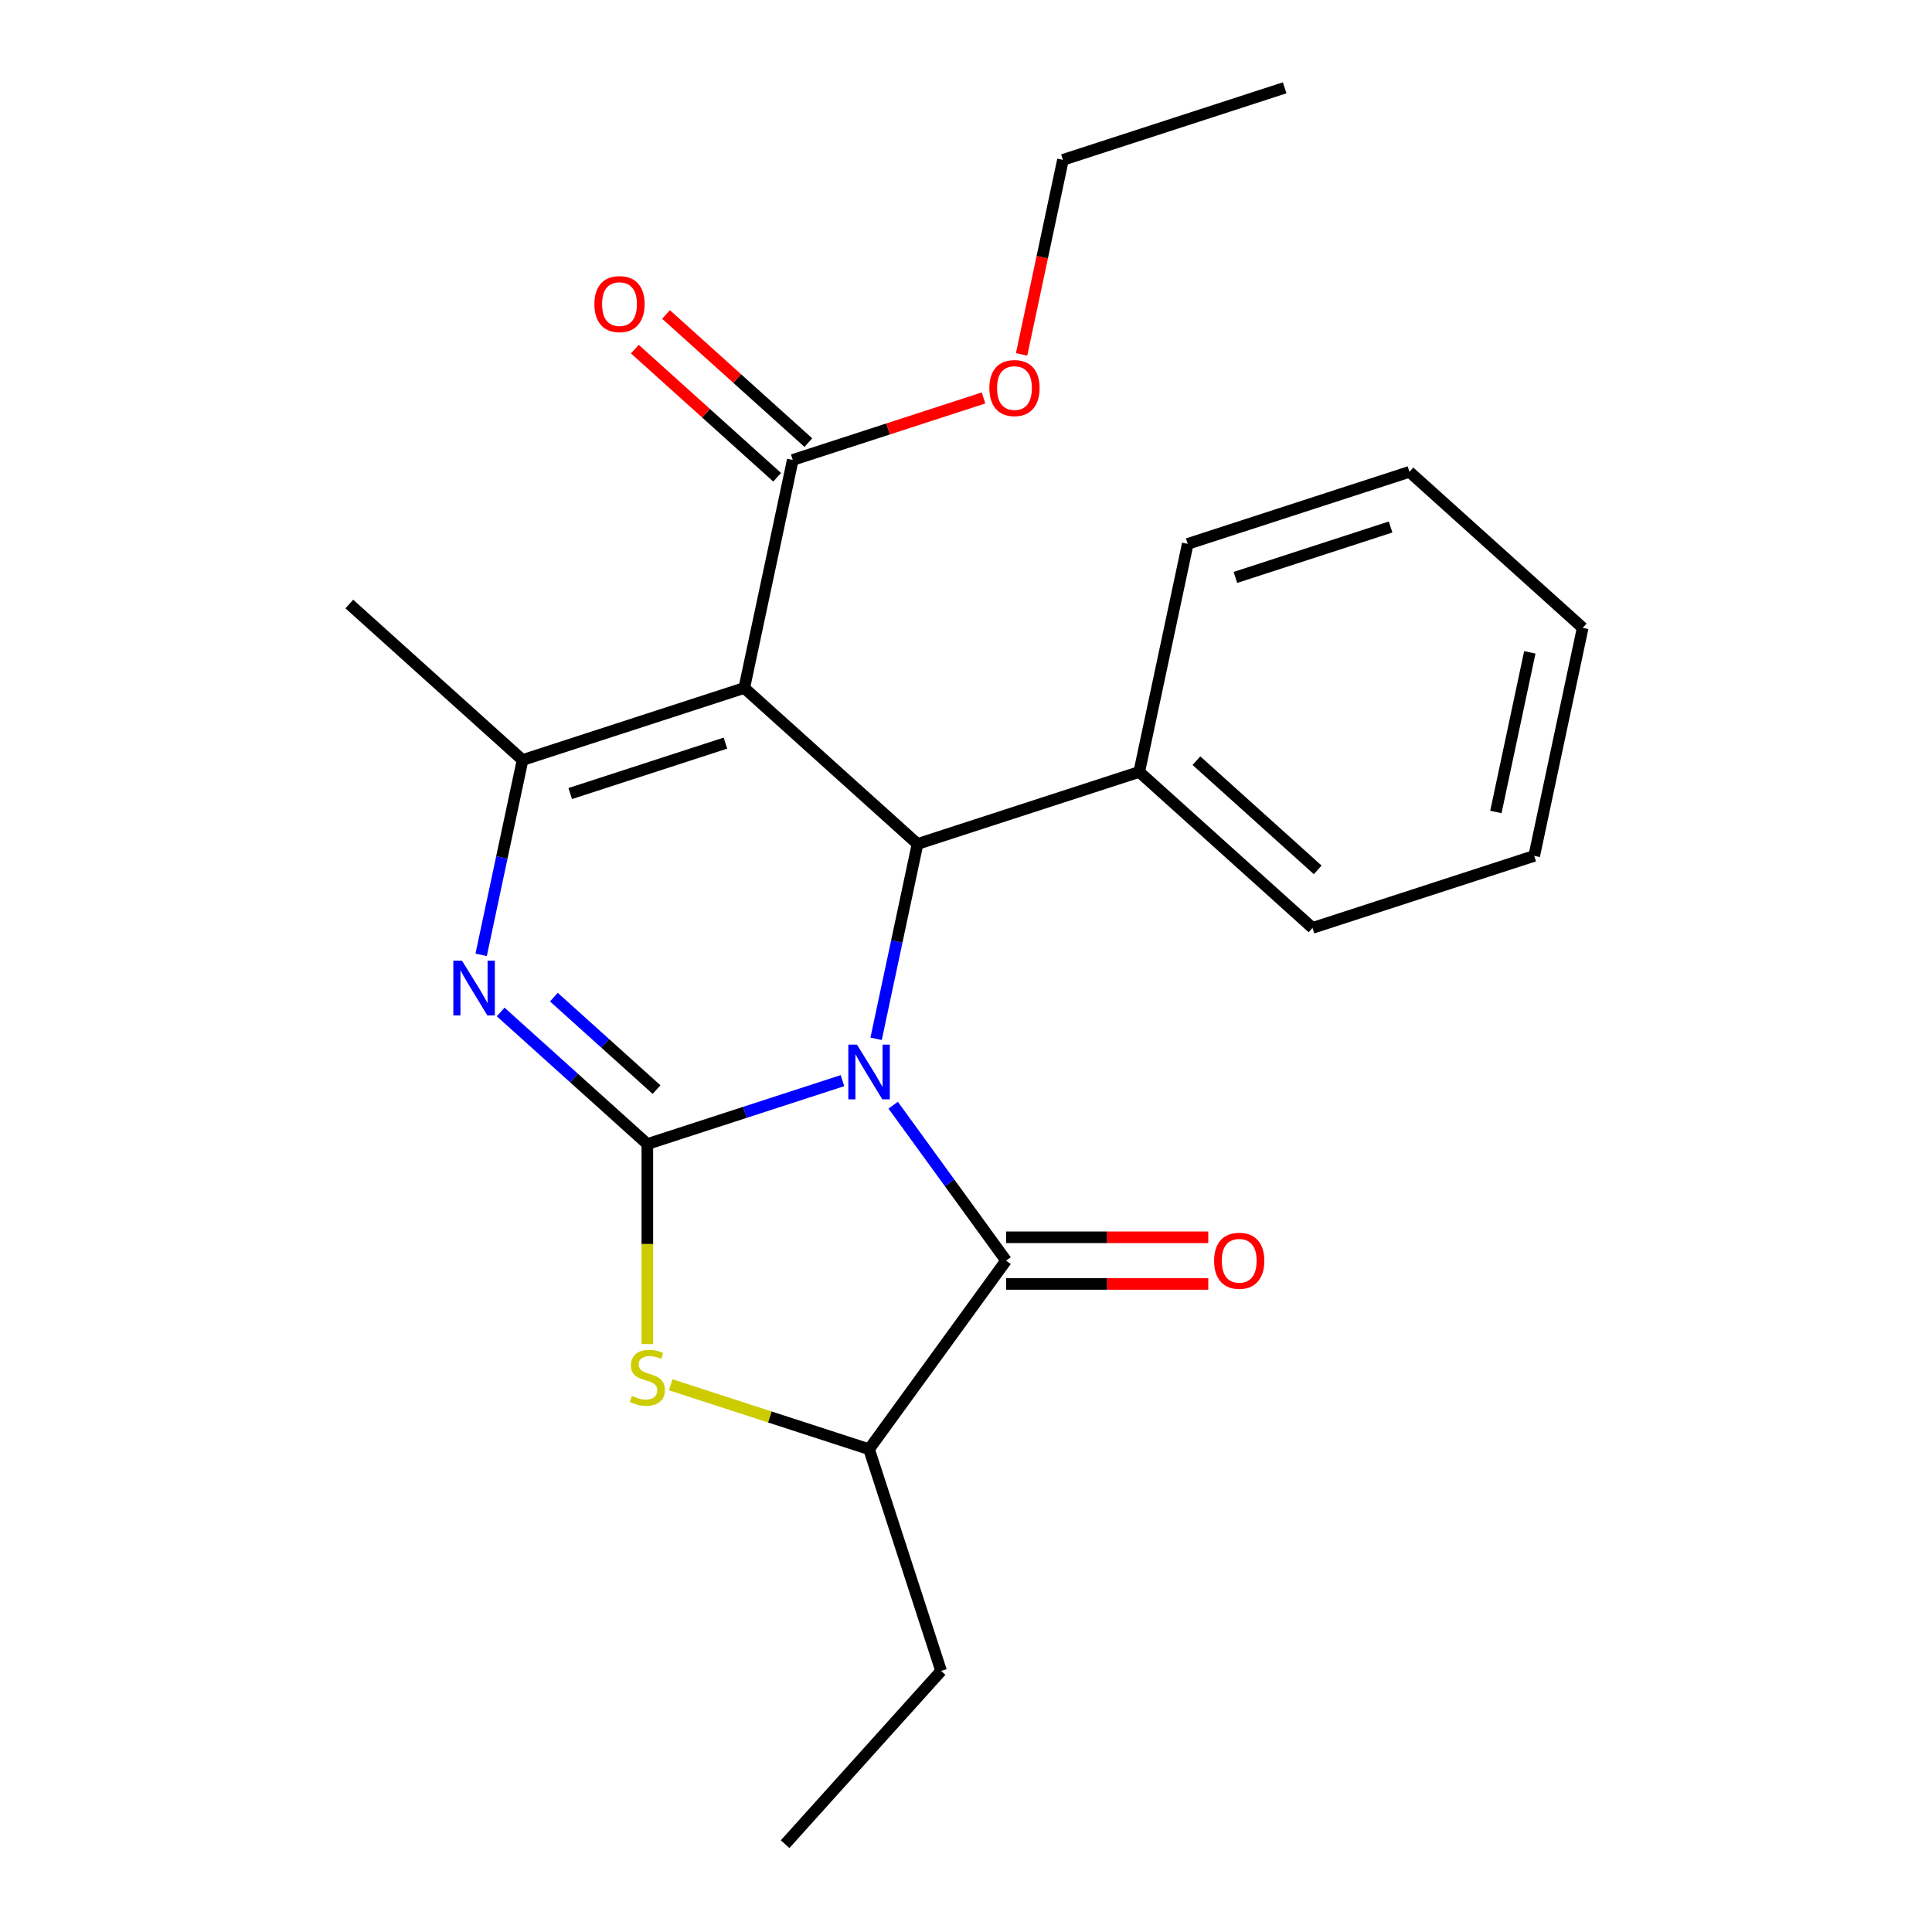<?xml version='1.0' encoding='iso-8859-1'?>
<svg version='1.1' baseProfile='full'
              xmlns='http://www.w3.org/2000/svg'
                      xmlns:rdkit='http://www.rdkit.org/xml'
                      xmlns:xlink='http://www.w3.org/1999/xlink'
                  xml:space='preserve'
width='1000px' height='1000px' viewBox='0 0 1000 1000'>
<!-- END OF HEADER -->
<rect style='opacity:1.0;fill:#FFFFFF;stroke:none' width='1000' height='1000' x='0' y='0'> </rect>
<path class='bond-0' d='M 436.067,559.336 L 385.564,575.745' style='fill:none;fill-rule:evenodd;stroke:#0000FF;stroke-width:6px;stroke-linecap:butt;stroke-linejoin:miter;stroke-opacity:1' />
<path class='bond-0' d='M 385.564,575.745 L 335.062,592.154' style='fill:none;fill-rule:evenodd;stroke:#000000;stroke-width:6px;stroke-linecap:butt;stroke-linejoin:miter;stroke-opacity:1' />
<path class='bond-3' d='M 453.475,537.689 L 464.193,487.262' style='fill:none;fill-rule:evenodd;stroke:#0000FF;stroke-width:6px;stroke-linecap:butt;stroke-linejoin:miter;stroke-opacity:1' />
<path class='bond-3' d='M 464.193,487.262 L 474.912,436.835' style='fill:none;fill-rule:evenodd;stroke:#000000;stroke-width:6px;stroke-linecap:butt;stroke-linejoin:miter;stroke-opacity:1' />
<path class='bond-4' d='M 462.303,572.043 L 491.527,612.265' style='fill:none;fill-rule:evenodd;stroke:#0000FF;stroke-width:6px;stroke-linecap:butt;stroke-linejoin:miter;stroke-opacity:1' />
<path class='bond-4' d='M 491.527,612.265 L 520.75,652.488' style='fill:none;fill-rule:evenodd;stroke:#000000;stroke-width:6px;stroke-linecap:butt;stroke-linejoin:miter;stroke-opacity:1' />
<path class='bond-2' d='M 335.062,592.154 L 297.103,557.976' style='fill:none;fill-rule:evenodd;stroke:#000000;stroke-width:6px;stroke-linecap:butt;stroke-linejoin:miter;stroke-opacity:1' />
<path class='bond-2' d='M 297.103,557.976 L 259.145,523.798' style='fill:none;fill-rule:evenodd;stroke:#0000FF;stroke-width:6px;stroke-linecap:butt;stroke-linejoin:miter;stroke-opacity:1' />
<path class='bond-2' d='M 339.823,563.966 L 313.252,540.042' style='fill:none;fill-rule:evenodd;stroke:#000000;stroke-width:6px;stroke-linecap:butt;stroke-linejoin:miter;stroke-opacity:1' />
<path class='bond-2' d='M 313.252,540.042 L 286.681,516.117' style='fill:none;fill-rule:evenodd;stroke:#0000FF;stroke-width:6px;stroke-linecap:butt;stroke-linejoin:miter;stroke-opacity:1' />
<path class='bond-6' d='M 335.062,592.154 L 335.062,643.92' style='fill:none;fill-rule:evenodd;stroke:#000000;stroke-width:6px;stroke-linecap:butt;stroke-linejoin:miter;stroke-opacity:1' />
<path class='bond-6' d='M 335.062,643.92 L 335.062,695.685' style='fill:none;fill-rule:evenodd;stroke:#CCCC00;stroke-width:6px;stroke-linecap:butt;stroke-linejoin:miter;stroke-opacity:1' />
<path class='bond-1' d='M 385.238,356.093 L 474.912,436.835' style='fill:none;fill-rule:evenodd;stroke:#000000;stroke-width:6px;stroke-linecap:butt;stroke-linejoin:miter;stroke-opacity:1' />
<path class='bond-5' d='M 385.238,356.093 L 270.477,393.381' style='fill:none;fill-rule:evenodd;stroke:#000000;stroke-width:6px;stroke-linecap:butt;stroke-linejoin:miter;stroke-opacity:1' />
<path class='bond-5' d='M 375.482,384.638 L 295.148,410.74' style='fill:none;fill-rule:evenodd;stroke:#000000;stroke-width:6px;stroke-linecap:butt;stroke-linejoin:miter;stroke-opacity:1' />
<path class='bond-8' d='M 385.238,356.093 L 410.326,238.062' style='fill:none;fill-rule:evenodd;stroke:#000000;stroke-width:6px;stroke-linecap:butt;stroke-linejoin:miter;stroke-opacity:1' />
<path class='bond-24' d='M 249.039,494.235 L 259.758,443.808' style='fill:none;fill-rule:evenodd;stroke:#0000FF;stroke-width:6px;stroke-linecap:butt;stroke-linejoin:miter;stroke-opacity:1' />
<path class='bond-24' d='M 259.758,443.808 L 270.477,393.381' style='fill:none;fill-rule:evenodd;stroke:#000000;stroke-width:6px;stroke-linecap:butt;stroke-linejoin:miter;stroke-opacity:1' />
<path class='bond-10' d='M 474.912,436.835 L 589.674,399.547' style='fill:none;fill-rule:evenodd;stroke:#000000;stroke-width:6px;stroke-linecap:butt;stroke-linejoin:miter;stroke-opacity:1' />
<path class='bond-7' d='M 520.75,652.488 L 449.824,750.11' style='fill:none;fill-rule:evenodd;stroke:#000000;stroke-width:6px;stroke-linecap:butt;stroke-linejoin:miter;stroke-opacity:1' />
<path class='bond-9' d='M 520.75,664.555 L 573.076,664.555' style='fill:none;fill-rule:evenodd;stroke:#000000;stroke-width:6px;stroke-linecap:butt;stroke-linejoin:miter;stroke-opacity:1' />
<path class='bond-9' d='M 573.076,664.555 L 625.401,664.555' style='fill:none;fill-rule:evenodd;stroke:#FF0000;stroke-width:6px;stroke-linecap:butt;stroke-linejoin:miter;stroke-opacity:1' />
<path class='bond-9' d='M 520.75,640.421 L 573.076,640.421' style='fill:none;fill-rule:evenodd;stroke:#000000;stroke-width:6px;stroke-linecap:butt;stroke-linejoin:miter;stroke-opacity:1' />
<path class='bond-9' d='M 573.076,640.421 L 625.401,640.421' style='fill:none;fill-rule:evenodd;stroke:#FF0000;stroke-width:6px;stroke-linecap:butt;stroke-linejoin:miter;stroke-opacity:1' />
<path class='bond-13' d='M 270.477,393.381 L 180.803,312.639' style='fill:none;fill-rule:evenodd;stroke:#000000;stroke-width:6px;stroke-linecap:butt;stroke-linejoin:miter;stroke-opacity:1' />
<path class='bond-23' d='M 347.159,716.752 L 398.491,733.431' style='fill:none;fill-rule:evenodd;stroke:#CCCC00;stroke-width:6px;stroke-linecap:butt;stroke-linejoin:miter;stroke-opacity:1' />
<path class='bond-23' d='M 398.491,733.431 L 449.824,750.11' style='fill:none;fill-rule:evenodd;stroke:#000000;stroke-width:6px;stroke-linecap:butt;stroke-linejoin:miter;stroke-opacity:1' />
<path class='bond-14' d='M 449.824,750.11 L 487.112,864.872' style='fill:none;fill-rule:evenodd;stroke:#000000;stroke-width:6px;stroke-linecap:butt;stroke-linejoin:miter;stroke-opacity:1' />
<path class='bond-11' d='M 418.401,229.095 L 381.572,195.934' style='fill:none;fill-rule:evenodd;stroke:#000000;stroke-width:6px;stroke-linecap:butt;stroke-linejoin:miter;stroke-opacity:1' />
<path class='bond-11' d='M 381.572,195.934 L 344.744,162.774' style='fill:none;fill-rule:evenodd;stroke:#FF0000;stroke-width:6px;stroke-linecap:butt;stroke-linejoin:miter;stroke-opacity:1' />
<path class='bond-11' d='M 402.252,247.029 L 365.424,213.869' style='fill:none;fill-rule:evenodd;stroke:#000000;stroke-width:6px;stroke-linecap:butt;stroke-linejoin:miter;stroke-opacity:1' />
<path class='bond-11' d='M 365.424,213.869 L 328.595,180.708' style='fill:none;fill-rule:evenodd;stroke:#FF0000;stroke-width:6px;stroke-linecap:butt;stroke-linejoin:miter;stroke-opacity:1' />
<path class='bond-12' d='M 410.326,238.062 L 459.699,222.02' style='fill:none;fill-rule:evenodd;stroke:#000000;stroke-width:6px;stroke-linecap:butt;stroke-linejoin:miter;stroke-opacity:1' />
<path class='bond-12' d='M 459.699,222.02 L 509.072,205.978' style='fill:none;fill-rule:evenodd;stroke:#FF0000;stroke-width:6px;stroke-linecap:butt;stroke-linejoin:miter;stroke-opacity:1' />
<path class='bond-15' d='M 589.674,399.547 L 679.347,480.289' style='fill:none;fill-rule:evenodd;stroke:#000000;stroke-width:6px;stroke-linecap:butt;stroke-linejoin:miter;stroke-opacity:1' />
<path class='bond-15' d='M 619.273,393.723 L 682.044,450.243' style='fill:none;fill-rule:evenodd;stroke:#000000;stroke-width:6px;stroke-linecap:butt;stroke-linejoin:miter;stroke-opacity:1' />
<path class='bond-16' d='M 589.674,399.547 L 614.762,281.516' style='fill:none;fill-rule:evenodd;stroke:#000000;stroke-width:6px;stroke-linecap:butt;stroke-linejoin:miter;stroke-opacity:1' />
<path class='bond-17' d='M 528.773,183.437 L 539.475,133.09' style='fill:none;fill-rule:evenodd;stroke:#FF0000;stroke-width:6px;stroke-linecap:butt;stroke-linejoin:miter;stroke-opacity:1' />
<path class='bond-17' d='M 539.475,133.09 L 550.176,82.743' style='fill:none;fill-rule:evenodd;stroke:#000000;stroke-width:6px;stroke-linecap:butt;stroke-linejoin:miter;stroke-opacity:1' />
<path class='bond-18' d='M 487.112,864.872 L 406.37,954.545' style='fill:none;fill-rule:evenodd;stroke:#000000;stroke-width:6px;stroke-linecap:butt;stroke-linejoin:miter;stroke-opacity:1' />
<path class='bond-20' d='M 679.347,480.289 L 794.109,443.001' style='fill:none;fill-rule:evenodd;stroke:#000000;stroke-width:6px;stroke-linecap:butt;stroke-linejoin:miter;stroke-opacity:1' />
<path class='bond-21' d='M 614.762,281.516 L 729.523,244.228' style='fill:none;fill-rule:evenodd;stroke:#000000;stroke-width:6px;stroke-linecap:butt;stroke-linejoin:miter;stroke-opacity:1' />
<path class='bond-21' d='M 639.434,298.875 L 719.767,272.773' style='fill:none;fill-rule:evenodd;stroke:#000000;stroke-width:6px;stroke-linecap:butt;stroke-linejoin:miter;stroke-opacity:1' />
<path class='bond-19' d='M 550.176,82.743 L 664.938,45.455' style='fill:none;fill-rule:evenodd;stroke:#000000;stroke-width:6px;stroke-linecap:butt;stroke-linejoin:miter;stroke-opacity:1' />
<path class='bond-25' d='M 794.109,443.001 L 819.197,324.97' style='fill:none;fill-rule:evenodd;stroke:#000000;stroke-width:6px;stroke-linecap:butt;stroke-linejoin:miter;stroke-opacity:1' />
<path class='bond-25' d='M 774.266,420.279 L 791.828,337.657' style='fill:none;fill-rule:evenodd;stroke:#000000;stroke-width:6px;stroke-linecap:butt;stroke-linejoin:miter;stroke-opacity:1' />
<path class='bond-22' d='M 729.523,244.228 L 819.197,324.97' style='fill:none;fill-rule:evenodd;stroke:#000000;stroke-width:6px;stroke-linecap:butt;stroke-linejoin:miter;stroke-opacity:1' />
<path  class='atom-0' d='M 443.564 540.706
L 452.844 555.706
Q 453.764 557.186, 455.244 559.866
Q 456.724 562.546, 456.804 562.706
L 456.804 540.706
L 460.564 540.706
L 460.564 569.026
L 456.684 569.026
L 446.724 552.626
Q 445.564 550.706, 444.324 548.506
Q 443.124 546.306, 442.764 545.626
L 442.764 569.026
L 439.084 569.026
L 439.084 540.706
L 443.564 540.706
' fill='#0000FF'/>
<path  class='atom-3' d='M 239.128 497.252
L 248.408 512.252
Q 249.328 513.732, 250.808 516.412
Q 252.288 519.092, 252.368 519.252
L 252.368 497.252
L 256.128 497.252
L 256.128 525.572
L 252.248 525.572
L 242.288 509.172
Q 241.128 507.252, 239.888 505.052
Q 238.688 502.852, 238.328 502.172
L 238.328 525.572
L 234.648 525.572
L 234.648 497.252
L 239.128 497.252
' fill='#0000FF'/>
<path  class='atom-7' d='M 327.062 722.542
Q 327.382 722.662, 328.702 723.222
Q 330.022 723.782, 331.462 724.142
Q 332.942 724.462, 334.382 724.462
Q 337.062 724.462, 338.622 723.182
Q 340.182 721.862, 340.182 719.582
Q 340.182 718.022, 339.382 717.062
Q 338.622 716.102, 337.422 715.582
Q 336.222 715.062, 334.222 714.462
Q 331.702 713.702, 330.182 712.982
Q 328.702 712.262, 327.622 710.742
Q 326.582 709.222, 326.582 706.662
Q 326.582 703.102, 328.982 700.902
Q 331.422 698.702, 336.222 698.702
Q 339.502 698.702, 343.222 700.262
L 342.302 703.342
Q 338.902 701.942, 336.342 701.942
Q 333.582 701.942, 332.062 703.102
Q 330.542 704.222, 330.582 706.182
Q 330.582 707.702, 331.342 708.622
Q 332.142 709.542, 333.262 710.062
Q 334.422 710.582, 336.342 711.182
Q 338.902 711.982, 340.422 712.782
Q 341.942 713.582, 343.022 715.222
Q 344.142 716.822, 344.142 719.582
Q 344.142 723.502, 341.502 725.622
Q 338.902 727.702, 334.542 727.702
Q 332.022 727.702, 330.102 727.142
Q 328.222 726.622, 325.982 725.702
L 327.062 722.542
' fill='#CCCC00'/>
<path  class='atom-10' d='M 628.418 652.568
Q 628.418 645.768, 631.778 641.968
Q 635.138 638.168, 641.418 638.168
Q 647.698 638.168, 651.058 641.968
Q 654.418 645.768, 654.418 652.568
Q 654.418 659.448, 651.018 663.368
Q 647.618 667.248, 641.418 667.248
Q 635.178 667.248, 631.778 663.368
Q 628.418 659.488, 628.418 652.568
M 641.418 664.048
Q 645.738 664.048, 648.058 661.168
Q 650.418 658.248, 650.418 652.568
Q 650.418 647.008, 648.058 644.208
Q 645.738 641.368, 641.418 641.368
Q 637.098 641.368, 634.738 644.168
Q 632.418 646.968, 632.418 652.568
Q 632.418 658.288, 634.738 661.168
Q 637.098 664.048, 641.418 664.048
' fill='#FF0000'/>
<path  class='atom-12' d='M 307.653 157.4
Q 307.653 150.6, 311.013 146.8
Q 314.373 143, 320.653 143
Q 326.933 143, 330.293 146.8
Q 333.653 150.6, 333.653 157.4
Q 333.653 164.28, 330.253 168.2
Q 326.853 172.08, 320.653 172.08
Q 314.413 172.08, 311.013 168.2
Q 307.653 164.32, 307.653 157.4
M 320.653 168.88
Q 324.973 168.88, 327.293 166
Q 329.653 163.08, 329.653 157.4
Q 329.653 151.84, 327.293 149.04
Q 324.973 146.2, 320.653 146.2
Q 316.333 146.2, 313.973 149
Q 311.653 151.8, 311.653 157.4
Q 311.653 163.12, 313.973 166
Q 316.333 168.88, 320.653 168.88
' fill='#FF0000'/>
<path  class='atom-13' d='M 512.088 200.854
Q 512.088 194.054, 515.448 190.254
Q 518.808 186.454, 525.088 186.454
Q 531.368 186.454, 534.728 190.254
Q 538.088 194.054, 538.088 200.854
Q 538.088 207.734, 534.688 211.654
Q 531.288 215.534, 525.088 215.534
Q 518.848 215.534, 515.448 211.654
Q 512.088 207.774, 512.088 200.854
M 525.088 212.334
Q 529.408 212.334, 531.728 209.454
Q 534.088 206.534, 534.088 200.854
Q 534.088 195.294, 531.728 192.494
Q 529.408 189.654, 525.088 189.654
Q 520.768 189.654, 518.408 192.454
Q 516.088 195.254, 516.088 200.854
Q 516.088 206.574, 518.408 209.454
Q 520.768 212.334, 525.088 212.334
' fill='#FF0000'/>
</svg>
